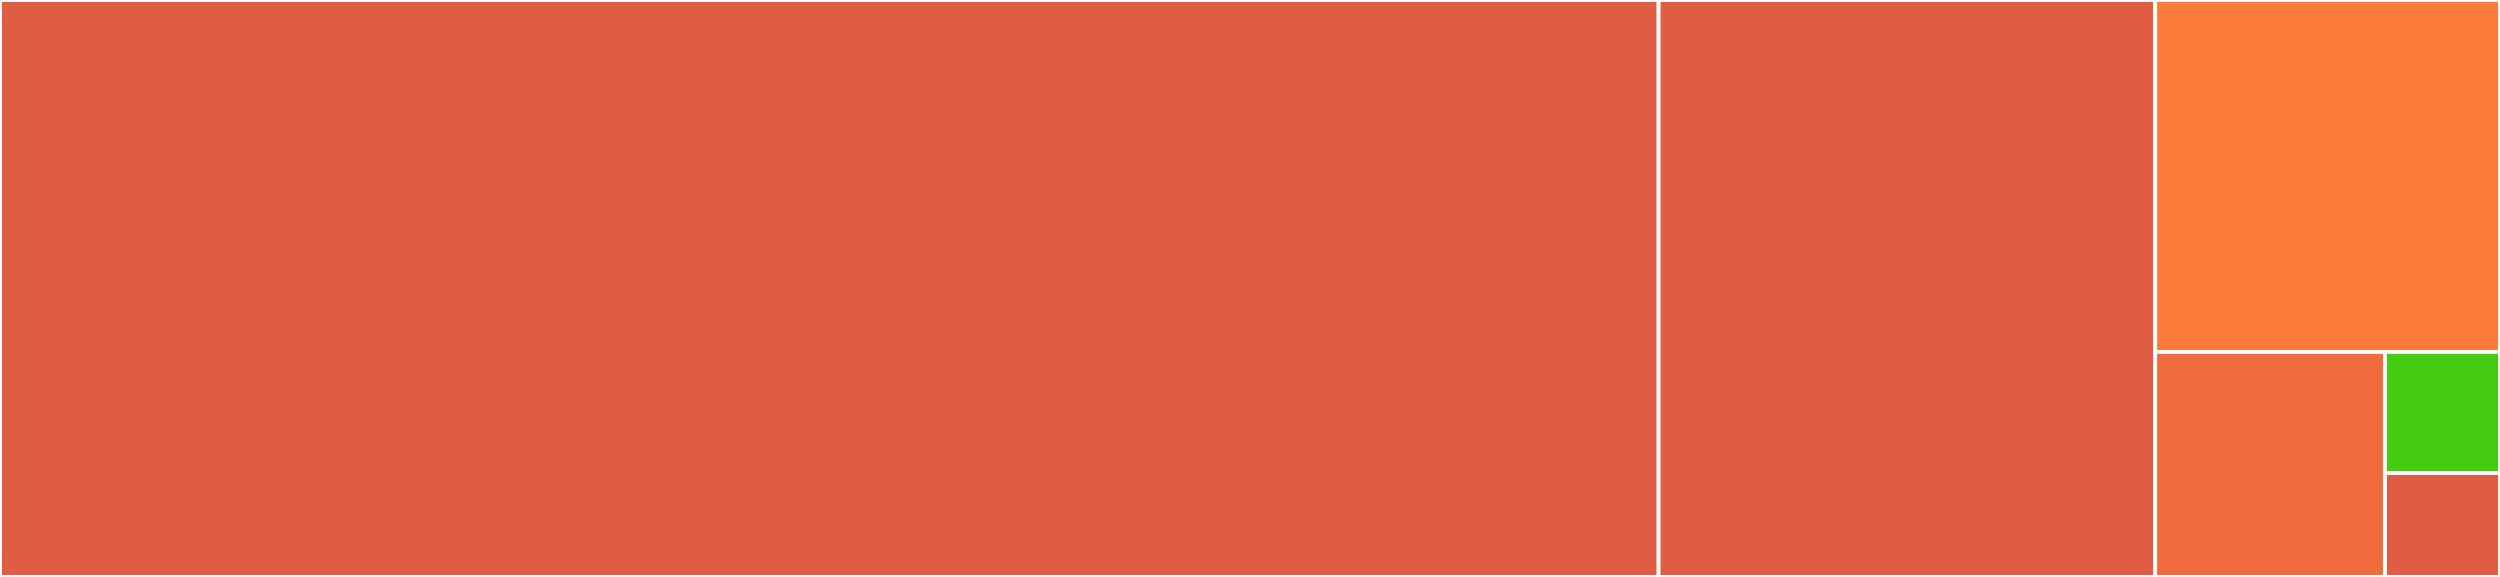 <svg baseProfile="full" width="650" height="150" viewBox="0 0 650 150" version="1.1"
xmlns="http://www.w3.org/2000/svg" xmlns:ev="http://www.w3.org/2001/xml-events"
xmlns:xlink="http://www.w3.org/1999/xlink">

<rect x="0" y="0" width="650" height="150" fill="#333333" stroke="none"/>

<style>rect.s{mask:url(#mask);}</style>
<defs>
  <pattern id="white" width="4" height="4" patternUnits="userSpaceOnUse" patternTransform="rotate(45)">
    <rect width="2" height="2" transform="translate(0,0)" fill="white"></rect>
  </pattern>
  <mask id="mask">
    <rect x="0" y="0" width="100%" height="100%" fill="url(#white)"></rect>
  </mask>
</defs>

<rect x="0" y="0" width="431.241" height="150.0" fill="#e05d44" stroke="white" stroke-width="1" class=" tooltipped" data-content="lib/routes.js"><title>lib/routes.js</title></rect>
<rect x="431.241" y="0" width="129.103" height="150" fill="#e05d44" stroke="white" stroke-width="1" class=" tooltipped" data-content="src/auth.js"><title>src/auth.js</title></rect>
<rect x="560.345" y="0" width="89.655" height="91.5" fill="#fd7b38" stroke="white" stroke-width="1" class=" tooltipped" data-content="src/dropbox.js"><title>src/dropbox.js</title></rect>
<rect x="560.345" y="91.5" width="59.77" height="58.5" fill="#f06c3d" stroke="white" stroke-width="1" class=" tooltipped" data-content="src/response.js"><title>src/response.js</title></rect>
<rect x="620.115" y="91.5" width="29.885" height="31.5" fill="#4c1" stroke="white" stroke-width="1" class=" tooltipped" data-content="src/constants.js"><title>src/constants.js</title></rect>
<rect x="620.115" y="123" width="29.885" height="27" fill="#e05d44" stroke="white" stroke-width="1" class=" tooltipped" data-content="src/utils.js"><title>src/utils.js</title></rect>
</svg>